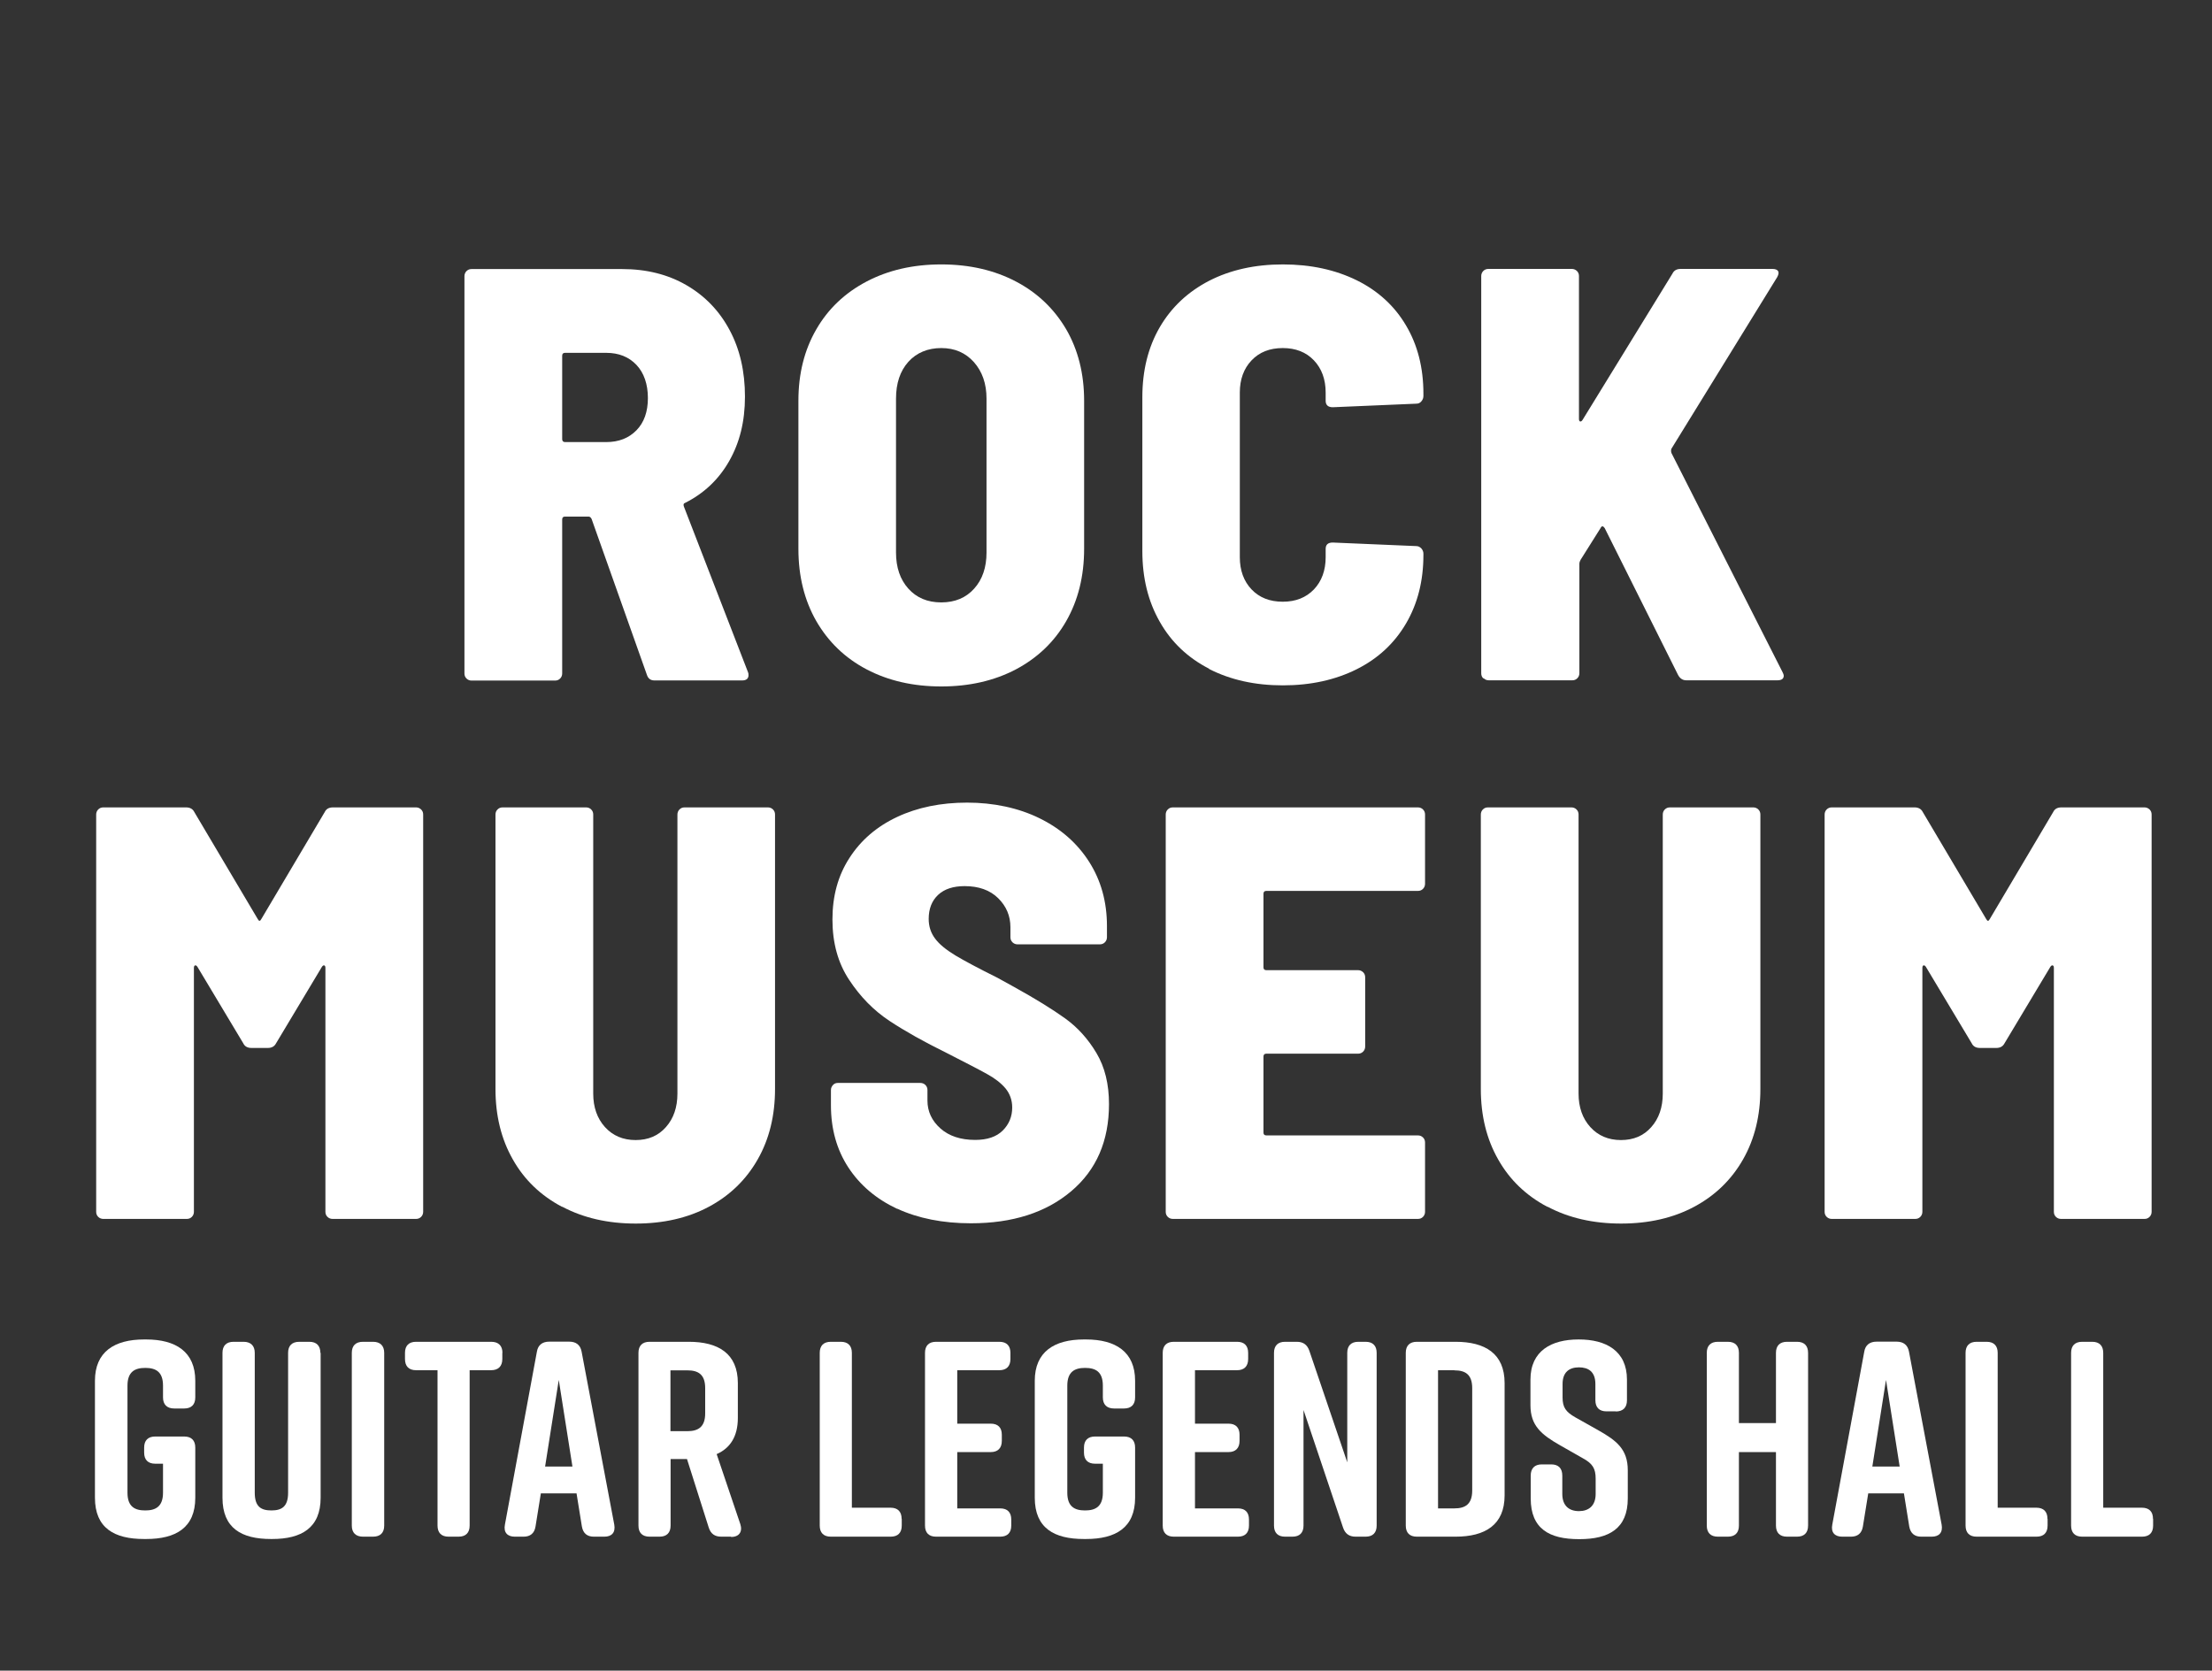 <svg xmlns="http://www.w3.org/2000/svg" width="184" height="139" viewBox="0 0 184 139" fill="none"><rect x="0" y="0" width="184" height="139" fill="#333333" stroke="none"/><g clip-path="url(#clip0_1629_94)"><path d="M16.244 120.441V124.614C16.244 127.116 14.618 128.048 12.162 128.048H11.98C9.524 128.048 7.898 127.15 7.898 124.614V114.88C7.898 112.47 9.524 111.446 11.98 111.446H12.162C14.618 111.446 16.244 112.47 16.244 114.88V116.268C16.244 116.87 15.914 117.189 15.323 117.189H14.493C13.89 117.189 13.56 116.859 13.56 116.268V115.29C13.56 114.13 12.958 113.812 12.082 113.812C11.207 113.812 10.604 114.141 10.604 115.29V124.193C10.604 125.353 11.207 125.672 12.082 125.672C12.958 125.672 13.56 125.342 13.56 124.193V121.783H12.912C12.31 121.783 11.991 121.453 11.991 120.862V120.441C11.991 119.838 12.321 119.52 12.912 119.52H15.323C15.926 119.52 16.244 119.85 16.244 120.441Z" fill="white"></path><path d="M26.671 112.56V124.614C26.671 127.115 25.091 128.048 22.635 128.048H22.544C20.087 128.048 18.507 127.149 18.507 124.614V112.56C18.507 111.958 18.837 111.639 19.428 111.639H20.258C20.861 111.639 21.191 111.969 21.191 112.56V124.193C21.191 125.353 21.702 125.671 22.578 125.671C23.453 125.671 23.965 125.341 23.965 124.193V112.56C23.965 111.958 24.295 111.639 24.898 111.639H25.728C26.33 111.639 26.649 111.969 26.649 112.56H26.671Z" fill="white"></path><path d="M31.027 127.854H30.197C29.594 127.854 29.264 127.525 29.264 126.933V112.56C29.264 111.958 29.594 111.639 30.197 111.639H31.027C31.629 111.639 31.959 111.969 31.959 112.56V126.933C31.959 127.536 31.629 127.854 31.027 127.854Z" fill="white"></path><path d="M41.784 112.56V113.072C41.784 113.675 41.454 114.004 40.851 114.004H39.066V126.933C39.066 127.536 38.736 127.854 38.145 127.854H37.315C36.712 127.854 36.394 127.525 36.394 126.933V114.004H34.609C34.006 114.004 33.688 113.675 33.688 113.072V112.56C33.688 111.958 34.017 111.639 34.609 111.639H40.863C41.465 111.639 41.795 111.969 41.795 112.56H41.784Z" fill="white"></path><path d="M50.255 127.855H49.403C48.845 127.855 48.504 127.582 48.402 127.002L47.958 124.25H44.99L44.547 127.002C44.456 127.582 44.103 127.855 43.546 127.855H42.83C42.205 127.855 41.875 127.502 42 126.854L44.661 112.458C44.752 111.901 45.127 111.628 45.684 111.628H47.356C47.913 111.628 48.277 111.901 48.379 112.458L51.097 126.854C51.211 127.502 50.892 127.855 50.267 127.855H50.255ZM47.617 122.021L46.48 114.812L45.343 122.021H47.617Z" fill="white"></path><path d="M60.808 127.854H60C59.466 127.854 59.125 127.627 58.954 127.093L57.146 121.396H55.782V126.933C55.782 127.536 55.452 127.854 54.861 127.854H54.031C53.428 127.854 53.109 127.525 53.109 126.933V112.56C53.109 111.958 53.439 111.639 54.031 111.639H57.294C59.75 111.639 61.376 112.617 61.376 115.073V117.973C61.376 119.531 60.728 120.497 59.614 120.986L61.581 126.808C61.786 127.434 61.49 127.877 60.819 127.877L60.808 127.854ZM55.77 119.076H57.18C58.056 119.076 58.659 118.746 58.659 117.598V115.494C58.659 114.334 58.056 114.016 57.18 114.016H55.77V119.087V119.076Z" fill="white"></path><path d="M75.01 126.376V126.933C75.01 127.536 74.681 127.854 74.089 127.854H69.109C68.506 127.854 68.188 127.525 68.188 126.933V112.56C68.188 111.958 68.517 111.639 69.109 111.639H69.939C70.541 111.639 70.86 111.969 70.86 112.56V125.444H74.078C74.681 125.444 74.999 125.774 74.999 126.365L75.01 126.376Z" fill="white"></path><path d="M83.198 127.854H77.865C77.262 127.854 76.944 127.525 76.944 126.933V112.56C76.944 111.958 77.273 111.639 77.865 111.639H83.129C83.732 111.639 84.05 111.969 84.05 112.56V113.072C84.05 113.675 83.721 114.004 83.129 114.004H79.627V118.451H82.413C83.016 118.451 83.334 118.78 83.334 119.372V119.883C83.334 120.486 83.004 120.816 82.413 120.816H79.627V125.501H83.198C83.8 125.501 84.119 125.83 84.119 126.422V126.933C84.119 127.536 83.789 127.854 83.198 127.854Z" fill="white"></path><path d="M94.421 120.441V124.614C94.421 127.116 92.795 128.048 90.339 128.048H90.157C87.701 128.048 86.075 127.15 86.075 124.614V114.88C86.075 112.47 87.701 111.446 90.157 111.446H90.339C92.795 111.446 94.421 112.47 94.421 114.88V116.268C94.421 116.87 94.091 117.189 93.5 117.189H92.67C92.067 117.189 91.738 116.859 91.738 116.268V115.29C91.738 114.13 91.135 113.812 90.259 113.812C89.384 113.812 88.781 114.141 88.781 115.29V124.193C88.781 125.353 89.384 125.672 90.259 125.672C91.135 125.672 91.738 125.342 91.738 124.193V121.783H91.089C90.487 121.783 90.168 121.453 90.168 120.862V120.441C90.168 119.838 90.498 119.52 91.089 119.52H93.5C94.103 119.52 94.421 119.85 94.421 120.441Z" fill="white"></path><path d="M102.972 127.854H97.639C97.036 127.854 96.718 127.525 96.718 126.933V112.56C96.718 111.958 97.048 111.639 97.639 111.639H102.904C103.507 111.639 103.825 111.969 103.825 112.56V113.072C103.825 113.675 103.495 114.004 102.904 114.004H99.402V118.451H102.188C102.79 118.451 103.109 118.78 103.109 119.372V119.883C103.109 120.486 102.779 120.816 102.188 120.816H99.402V125.501H102.972C103.575 125.501 103.893 125.83 103.893 126.422V126.933C103.893 127.536 103.563 127.854 102.972 127.854Z" fill="white"></path><path d="M107.498 127.854H106.895C106.293 127.854 105.974 127.525 105.974 126.933V112.56C105.974 111.958 106.304 111.639 106.895 111.639H107.873C108.408 111.639 108.749 111.889 108.919 112.401L112.069 121.669V112.56C112.069 111.958 112.399 111.639 112.99 111.639H113.593C114.196 111.639 114.514 111.969 114.514 112.56V126.933C114.514 127.536 114.184 127.854 113.593 127.854H112.763C112.228 127.854 111.887 127.604 111.717 127.093L108.43 117.313V126.933C108.43 127.536 108.101 127.854 107.509 127.854H107.498Z" fill="white"></path><path d="M125.157 115.062V124.42C125.157 126.877 123.531 127.854 121.075 127.854H117.857C117.254 127.854 116.936 127.525 116.936 126.933V112.56C116.936 111.958 117.266 111.639 117.857 111.639H121.075C123.531 111.639 125.157 112.617 125.157 115.073V115.062ZM120.984 114.004H119.62V125.501H120.984C121.86 125.501 122.462 125.171 122.462 124.022V115.494C122.462 114.334 121.86 114.016 120.984 114.016V114.004Z" fill="white"></path><path d="M134.414 117.428H133.629C133.026 117.428 132.708 117.098 132.708 116.495V115.153C132.708 114.13 132.128 113.766 131.343 113.766C130.559 113.766 129.979 114.141 129.979 115.153V116.268C129.979 117.098 130.252 117.473 131.025 117.917L132.924 118.985C134.482 119.861 135.403 120.589 135.403 122.329V124.671C135.403 127.173 133.845 128.06 131.389 128.06H131.343C128.887 128.06 127.329 127.207 127.329 124.671V122.772C127.329 122.169 127.659 121.84 128.25 121.84H129.035C129.638 121.84 129.956 122.169 129.956 122.772V124.296C129.956 125.296 130.536 125.729 131.343 125.729C132.151 125.729 132.731 125.285 132.731 124.296V123.022C132.731 122.192 132.48 121.771 131.662 121.328L129.785 120.259C128.205 119.361 127.307 118.61 127.307 116.916V114.789C127.307 112.379 129.069 111.446 131.298 111.446H131.343C133.572 111.446 135.335 112.379 135.335 114.789V116.506C135.335 117.109 135.005 117.439 134.402 117.439L134.414 117.428Z" fill="white"></path><path d="M142.896 111.639H143.727C144.329 111.639 144.648 111.969 144.648 112.56V118.405H147.729V112.56C147.729 111.958 148.059 111.639 148.65 111.639H149.48C150.083 111.639 150.401 111.969 150.401 112.56V126.933C150.401 127.536 150.072 127.854 149.48 127.854H148.65C148.048 127.854 147.729 127.525 147.729 126.933V120.816H144.648V126.933C144.648 127.536 144.318 127.854 143.727 127.854H142.896C142.294 127.854 141.975 127.525 141.975 126.933V112.56C141.975 111.958 142.305 111.639 142.896 111.639Z" fill="white"></path><path d="M160.67 127.855H159.817C159.26 127.855 158.919 127.582 158.816 127.002L158.373 124.25H155.405L154.961 127.002C154.87 127.582 154.518 127.855 153.961 127.855H153.244C152.619 127.855 152.289 127.502 152.414 126.854L155.075 112.458C155.166 111.901 155.541 111.628 156.099 111.628H157.77C158.327 111.628 158.691 111.901 158.794 112.458L161.511 126.854C161.625 127.502 161.307 127.855 160.681 127.855H160.67ZM158.02 122.021L156.883 114.812L155.746 122.021H158.02Z" fill="white"></path><path d="M170.324 126.376V126.933C170.324 127.536 169.994 127.854 169.403 127.854H164.422C163.82 127.854 163.501 127.525 163.501 126.933V112.56C163.501 111.958 163.831 111.639 164.422 111.639H165.252C165.855 111.639 166.173 111.969 166.173 112.56V125.444H169.391C169.994 125.444 170.313 125.774 170.313 126.365L170.324 126.376Z" fill="white"></path><path d="M179.102 126.376V126.933C179.102 127.536 178.773 127.854 178.181 127.854H173.201C172.598 127.854 172.28 127.525 172.28 126.933V112.56C172.28 111.958 172.609 111.639 173.201 111.639H174.031C174.634 111.639 174.952 111.969 174.952 112.56V125.444H178.17C178.773 125.444 179.091 125.774 179.091 126.365L179.102 126.376Z" fill="white"></path><path d="M53.803 56.125L49.209 43.173C49.141 43.048 49.061 42.98 48.959 42.98H47.003C46.844 42.98 46.764 43.059 46.764 43.218V56.034C46.764 56.193 46.708 56.341 46.594 56.454C46.48 56.568 46.344 56.625 46.173 56.625H39.225C39.066 56.625 38.918 56.568 38.804 56.454C38.691 56.341 38.634 56.204 38.634 56.034V22.978C38.634 22.818 38.691 22.671 38.804 22.557C38.918 22.443 39.055 22.386 39.225 22.386H51.745C53.769 22.386 55.554 22.83 57.101 23.728C58.647 24.626 59.841 25.866 60.694 27.469C61.547 29.061 61.968 30.915 61.968 32.996C61.968 35.077 61.524 36.839 60.649 38.374C59.773 39.909 58.545 41.058 56.987 41.842C56.862 41.877 56.828 41.979 56.885 42.138L62.218 55.92C62.252 55.988 62.263 56.068 62.263 56.17C62.263 56.466 62.081 56.614 61.729 56.614H54.44C54.11 56.614 53.905 56.454 53.803 56.125ZM46.764 29.584V36.532C46.764 36.691 46.844 36.782 47.003 36.782H50.426C51.472 36.782 52.302 36.452 52.939 35.804C53.576 35.156 53.894 34.258 53.894 33.121C53.894 31.983 53.576 31.028 52.939 30.358C52.302 29.687 51.461 29.357 50.426 29.357H47.003C46.844 29.357 46.764 29.436 46.764 29.596V29.584Z" fill="white"></path><path d="M72.088 55.693C70.291 54.749 68.904 53.407 67.903 51.679C66.914 49.95 66.414 47.949 66.414 45.663V33.337C66.414 31.086 66.914 29.107 67.903 27.401C68.893 25.684 70.291 24.365 72.088 23.421C73.885 22.478 75.954 22 78.297 22C80.639 22 82.709 22.478 84.505 23.421C86.302 24.365 87.689 25.696 88.69 27.401C89.679 29.107 90.18 31.097 90.18 33.337V45.663C90.18 47.949 89.679 49.95 88.69 51.679C87.701 53.407 86.302 54.738 84.505 55.693C82.709 56.637 80.639 57.114 78.297 57.114C75.954 57.114 73.885 56.637 72.088 55.693ZM81.037 48.972C81.719 48.211 82.061 47.21 82.061 45.971V33.166C82.061 31.927 81.708 30.915 81.014 30.13C80.309 29.346 79.411 28.959 78.297 28.959C77.182 28.959 76.239 29.346 75.556 30.108C74.874 30.869 74.533 31.893 74.533 33.166V45.971C74.533 47.21 74.874 48.211 75.556 48.972C76.239 49.734 77.148 50.121 78.297 50.121C79.445 50.121 80.355 49.734 81.037 48.972Z" fill="white"></path><path d="M100.573 55.636C98.799 54.726 97.423 53.419 96.468 51.724C95.501 50.03 95.024 48.074 95.024 45.857V33.053C95.024 30.835 95.501 28.902 96.468 27.231C97.434 25.571 98.799 24.286 100.573 23.365C102.347 22.455 104.394 22 106.713 22C109.033 22 111.068 22.444 112.854 23.319C114.628 24.195 116.004 25.457 116.959 27.083C117.925 28.709 118.403 30.608 118.403 32.757V32.95C118.403 33.11 118.346 33.258 118.232 33.394C118.119 33.53 117.982 33.587 117.812 33.587L110.864 33.883C110.477 33.883 110.272 33.701 110.272 33.349V32.666C110.272 31.563 109.943 30.665 109.295 29.983C108.646 29.3 107.782 28.959 106.702 28.959C105.622 28.959 104.757 29.3 104.109 29.983C103.461 30.665 103.131 31.563 103.131 32.666V46.357C103.131 47.46 103.461 48.358 104.109 49.041C104.757 49.723 105.622 50.064 106.702 50.064C107.782 50.064 108.635 49.723 109.295 49.041C109.943 48.358 110.272 47.46 110.272 46.357V45.675C110.272 45.311 110.466 45.14 110.864 45.14L117.812 45.436C117.971 45.436 118.107 45.504 118.232 45.629C118.346 45.766 118.403 45.902 118.403 46.073V46.175C118.403 48.324 117.925 50.223 116.959 51.872C115.992 53.521 114.628 54.795 112.854 55.681C111.08 56.569 109.033 57.023 106.713 57.023C104.394 57.023 102.358 56.569 100.573 55.659V55.636Z" fill="white"></path><path d="M123.384 56.444C123.27 56.33 123.213 56.194 123.213 56.023V22.967C123.213 22.808 123.27 22.66 123.384 22.546C123.497 22.432 123.634 22.375 123.804 22.375H130.752C130.911 22.375 131.048 22.432 131.173 22.546C131.287 22.66 131.343 22.796 131.343 22.967V34.85C131.343 34.986 131.377 35.054 131.446 35.066C131.514 35.077 131.571 35.043 131.639 34.941L139.121 22.762C139.246 22.501 139.474 22.375 139.804 22.375H147.434C147.661 22.375 147.82 22.432 147.9 22.546C147.979 22.66 147.957 22.83 147.832 23.058L139.03 37.34C138.996 37.442 138.996 37.556 139.03 37.681L148.275 55.92C148.343 56.057 148.377 56.148 148.377 56.216C148.377 56.478 148.196 56.603 147.843 56.603H140.27C139.974 56.603 139.747 56.455 139.587 56.159L133.481 43.935C133.345 43.742 133.231 43.742 133.14 43.935L131.48 46.573C131.412 46.71 131.377 46.801 131.377 46.869V56.011C131.377 56.171 131.321 56.319 131.207 56.432C131.093 56.546 130.957 56.603 130.786 56.603H123.838C123.679 56.603 123.531 56.546 123.418 56.432L123.384 56.444Z" fill="white"></path><path d="M27.718 67.177H34.608C34.768 67.177 34.904 67.234 35.029 67.348C35.143 67.462 35.2 67.598 35.2 67.769V100.825C35.2 100.984 35.143 101.132 35.029 101.245C34.916 101.359 34.779 101.416 34.608 101.416H27.661C27.502 101.416 27.354 101.359 27.24 101.245C27.126 101.132 27.069 100.995 27.069 100.825V80.538C27.069 80.413 27.035 80.334 26.967 80.322C26.899 80.311 26.842 80.345 26.774 80.448L22.964 86.804C22.828 87.066 22.601 87.191 22.282 87.191H20.918C20.588 87.191 20.36 87.066 20.235 86.804L16.426 80.448C16.358 80.345 16.301 80.311 16.233 80.322C16.164 80.334 16.13 80.413 16.13 80.538V100.825C16.13 100.984 16.073 101.132 15.96 101.245C15.846 101.359 15.71 101.416 15.539 101.416H8.591C8.432 101.416 8.284 101.359 8.17 101.245C8.057 101.132 8 100.995 8 100.825V67.769C8 67.609 8.057 67.462 8.17 67.348C8.284 67.234 8.421 67.177 8.591 67.177H15.482C15.812 67.177 16.039 67.314 16.164 67.564L21.441 76.468C21.543 76.661 21.634 76.661 21.736 76.468L27.012 67.564C27.138 67.302 27.365 67.177 27.695 67.177H27.718Z" fill="white"></path><path d="M46.742 100.404C44.979 99.472 43.614 98.164 42.659 96.469C41.693 94.775 41.215 92.819 41.215 90.602V67.769C41.215 67.609 41.272 67.462 41.386 67.348C41.499 67.234 41.636 67.177 41.806 67.177H48.754C48.913 67.177 49.061 67.234 49.175 67.348C49.289 67.462 49.346 67.598 49.346 67.769V90.989C49.346 92.126 49.675 93.058 50.324 93.775C50.972 94.491 51.825 94.855 52.871 94.855C53.917 94.855 54.758 94.502 55.395 93.775C56.032 93.058 56.35 92.126 56.35 90.989V67.769C56.35 67.609 56.407 67.462 56.521 67.348C56.635 67.234 56.771 67.177 56.941 67.177H63.878C64.037 67.177 64.185 67.234 64.299 67.348C64.412 67.462 64.469 67.598 64.469 67.769V90.602C64.469 92.819 63.992 94.775 63.025 96.469C62.059 98.164 60.705 99.472 58.966 100.404C57.226 101.336 55.19 101.803 52.882 101.803C50.574 101.803 48.527 101.336 46.776 100.404H46.742Z" fill="white"></path><path d="M74.624 100.575C72.884 99.756 71.531 98.607 70.564 97.129C69.598 95.651 69.12 93.922 69.12 91.966V90.693C69.12 90.534 69.177 90.397 69.291 90.272C69.404 90.147 69.541 90.102 69.711 90.102H76.557C76.716 90.102 76.864 90.159 76.978 90.272C77.091 90.386 77.148 90.522 77.148 90.693V91.569C77.148 92.478 77.512 93.251 78.228 93.888C78.945 94.525 79.911 94.843 81.117 94.843C82.129 94.843 82.891 94.582 83.414 94.059C83.937 93.536 84.198 92.899 84.198 92.148C84.198 91.534 84.005 91 83.641 90.556C83.266 90.113 82.754 89.715 82.106 89.362C81.458 88.999 80.332 88.419 78.729 87.6C76.875 86.69 75.295 85.803 73.987 84.939C72.679 84.075 71.565 82.938 70.644 81.539C69.711 80.141 69.245 78.457 69.245 76.502C69.245 74.546 69.711 72.84 70.666 71.373C71.61 69.906 72.929 68.769 74.624 67.973C76.318 67.177 78.263 66.779 80.446 66.779C82.629 66.779 84.699 67.211 86.461 68.076C88.224 68.94 89.6 70.145 90.589 71.692C91.578 73.238 92.079 75.023 92.079 77.047V77.98C92.079 78.139 92.022 78.287 91.908 78.401C91.794 78.514 91.658 78.571 91.487 78.571H84.642C84.483 78.571 84.335 78.514 84.221 78.401C84.107 78.287 84.05 78.15 84.05 77.98V77.15C84.05 76.206 83.709 75.399 83.027 74.728C82.345 74.057 81.412 73.727 80.241 73.727C79.297 73.727 78.558 73.966 78.035 74.455C77.512 74.944 77.251 75.615 77.251 76.456C77.251 77.082 77.432 77.627 77.785 78.094C78.137 78.571 78.706 79.026 79.468 79.492C80.23 79.947 81.401 80.573 82.959 81.346L84.38 82.13C86.143 83.108 87.541 83.973 88.588 84.723C89.634 85.474 90.498 86.429 91.203 87.611C91.908 88.794 92.249 90.204 92.249 91.864C92.249 94.923 91.203 97.345 89.099 99.119C86.996 100.893 84.221 101.78 80.764 101.78C78.422 101.78 76.375 101.37 74.624 100.563V100.575Z" fill="white"></path><path d="M118.369 73.954C118.255 74.068 118.119 74.125 117.948 74.125H105.337C105.178 74.125 105.099 74.205 105.099 74.364V80.482C105.099 80.641 105.178 80.72 105.337 80.72H112.967C113.127 80.72 113.263 80.777 113.388 80.891C113.502 81.005 113.559 81.141 113.559 81.312V87.077C113.559 87.236 113.502 87.384 113.388 87.498C113.274 87.611 113.138 87.668 112.967 87.668H105.337C105.178 87.668 105.099 87.748 105.099 87.918V94.229C105.099 94.389 105.178 94.468 105.337 94.468H117.948C118.107 94.468 118.255 94.525 118.369 94.639C118.482 94.752 118.539 94.889 118.539 95.059V100.825C118.539 100.984 118.482 101.132 118.369 101.245C118.255 101.359 118.119 101.416 117.948 101.416H97.559C97.4 101.416 97.252 101.359 97.139 101.245C97.025 101.132 96.968 100.995 96.968 100.825V67.769C96.968 67.609 97.025 67.462 97.139 67.348C97.252 67.234 97.389 67.177 97.559 67.177H117.948C118.107 67.177 118.255 67.234 118.369 67.348C118.482 67.462 118.539 67.598 118.539 67.769V73.534C118.539 73.693 118.482 73.841 118.369 73.954Z" fill="white"></path><path d="M128.705 100.404C126.943 99.472 125.578 98.164 124.623 96.469C123.656 94.775 123.179 92.819 123.179 90.602V67.769C123.179 67.609 123.236 67.462 123.349 67.348C123.463 67.234 123.6 67.177 123.77 67.177H130.718C130.877 67.177 131.025 67.234 131.139 67.348C131.252 67.462 131.309 67.598 131.309 67.769V90.989C131.309 92.126 131.639 93.058 132.287 93.775C132.935 94.491 133.788 94.855 134.834 94.855C135.88 94.855 136.722 94.502 137.359 93.775C137.995 93.058 138.314 92.126 138.314 90.989V67.769C138.314 67.609 138.371 67.462 138.484 67.348C138.598 67.234 138.735 67.177 138.905 67.177H145.842C146.001 67.177 146.149 67.234 146.262 67.348C146.376 67.462 146.433 67.598 146.433 67.769V90.602C146.433 92.819 145.955 94.775 144.989 96.469C144.022 98.164 142.669 99.472 140.929 100.404C139.189 101.336 137.154 101.803 134.846 101.803C132.537 101.803 130.49 101.336 128.739 100.404H128.705Z" fill="white"></path><path d="M171.495 67.177H178.386C178.545 67.177 178.682 67.234 178.807 67.348C178.92 67.462 178.977 67.598 178.977 67.769V100.825C178.977 100.984 178.92 101.132 178.807 101.245C178.693 101.359 178.557 101.416 178.386 101.416H171.438C171.279 101.416 171.131 101.359 171.017 101.245C170.904 101.132 170.847 100.995 170.847 100.825V80.538C170.847 80.413 170.813 80.334 170.745 80.322C170.676 80.311 170.619 80.345 170.551 80.448L166.742 86.804C166.605 87.066 166.378 87.191 166.06 87.191H164.695C164.365 87.191 164.138 87.066 164.013 86.804L160.203 80.448C160.135 80.345 160.078 80.311 160.01 80.322C159.942 80.334 159.908 80.413 159.908 80.538V100.825C159.908 100.984 159.851 101.132 159.737 101.245C159.624 101.359 159.487 101.416 159.317 101.416H152.369C152.209 101.416 152.062 101.359 151.948 101.245C151.834 101.132 151.777 100.995 151.777 100.825V67.769C151.777 67.609 151.834 67.462 151.948 67.348C152.062 67.234 152.198 67.177 152.369 67.177H159.26C159.589 67.177 159.817 67.314 159.942 67.564L165.218 76.468C165.321 76.661 165.411 76.661 165.514 76.468L170.79 67.564C170.915 67.302 171.143 67.177 171.472 67.177H171.495Z" fill="white"></path></g><defs><clipPath id="clip0_1629_94"><rect width="184" height="139" fill="white"></rect></clipPath></defs></svg>